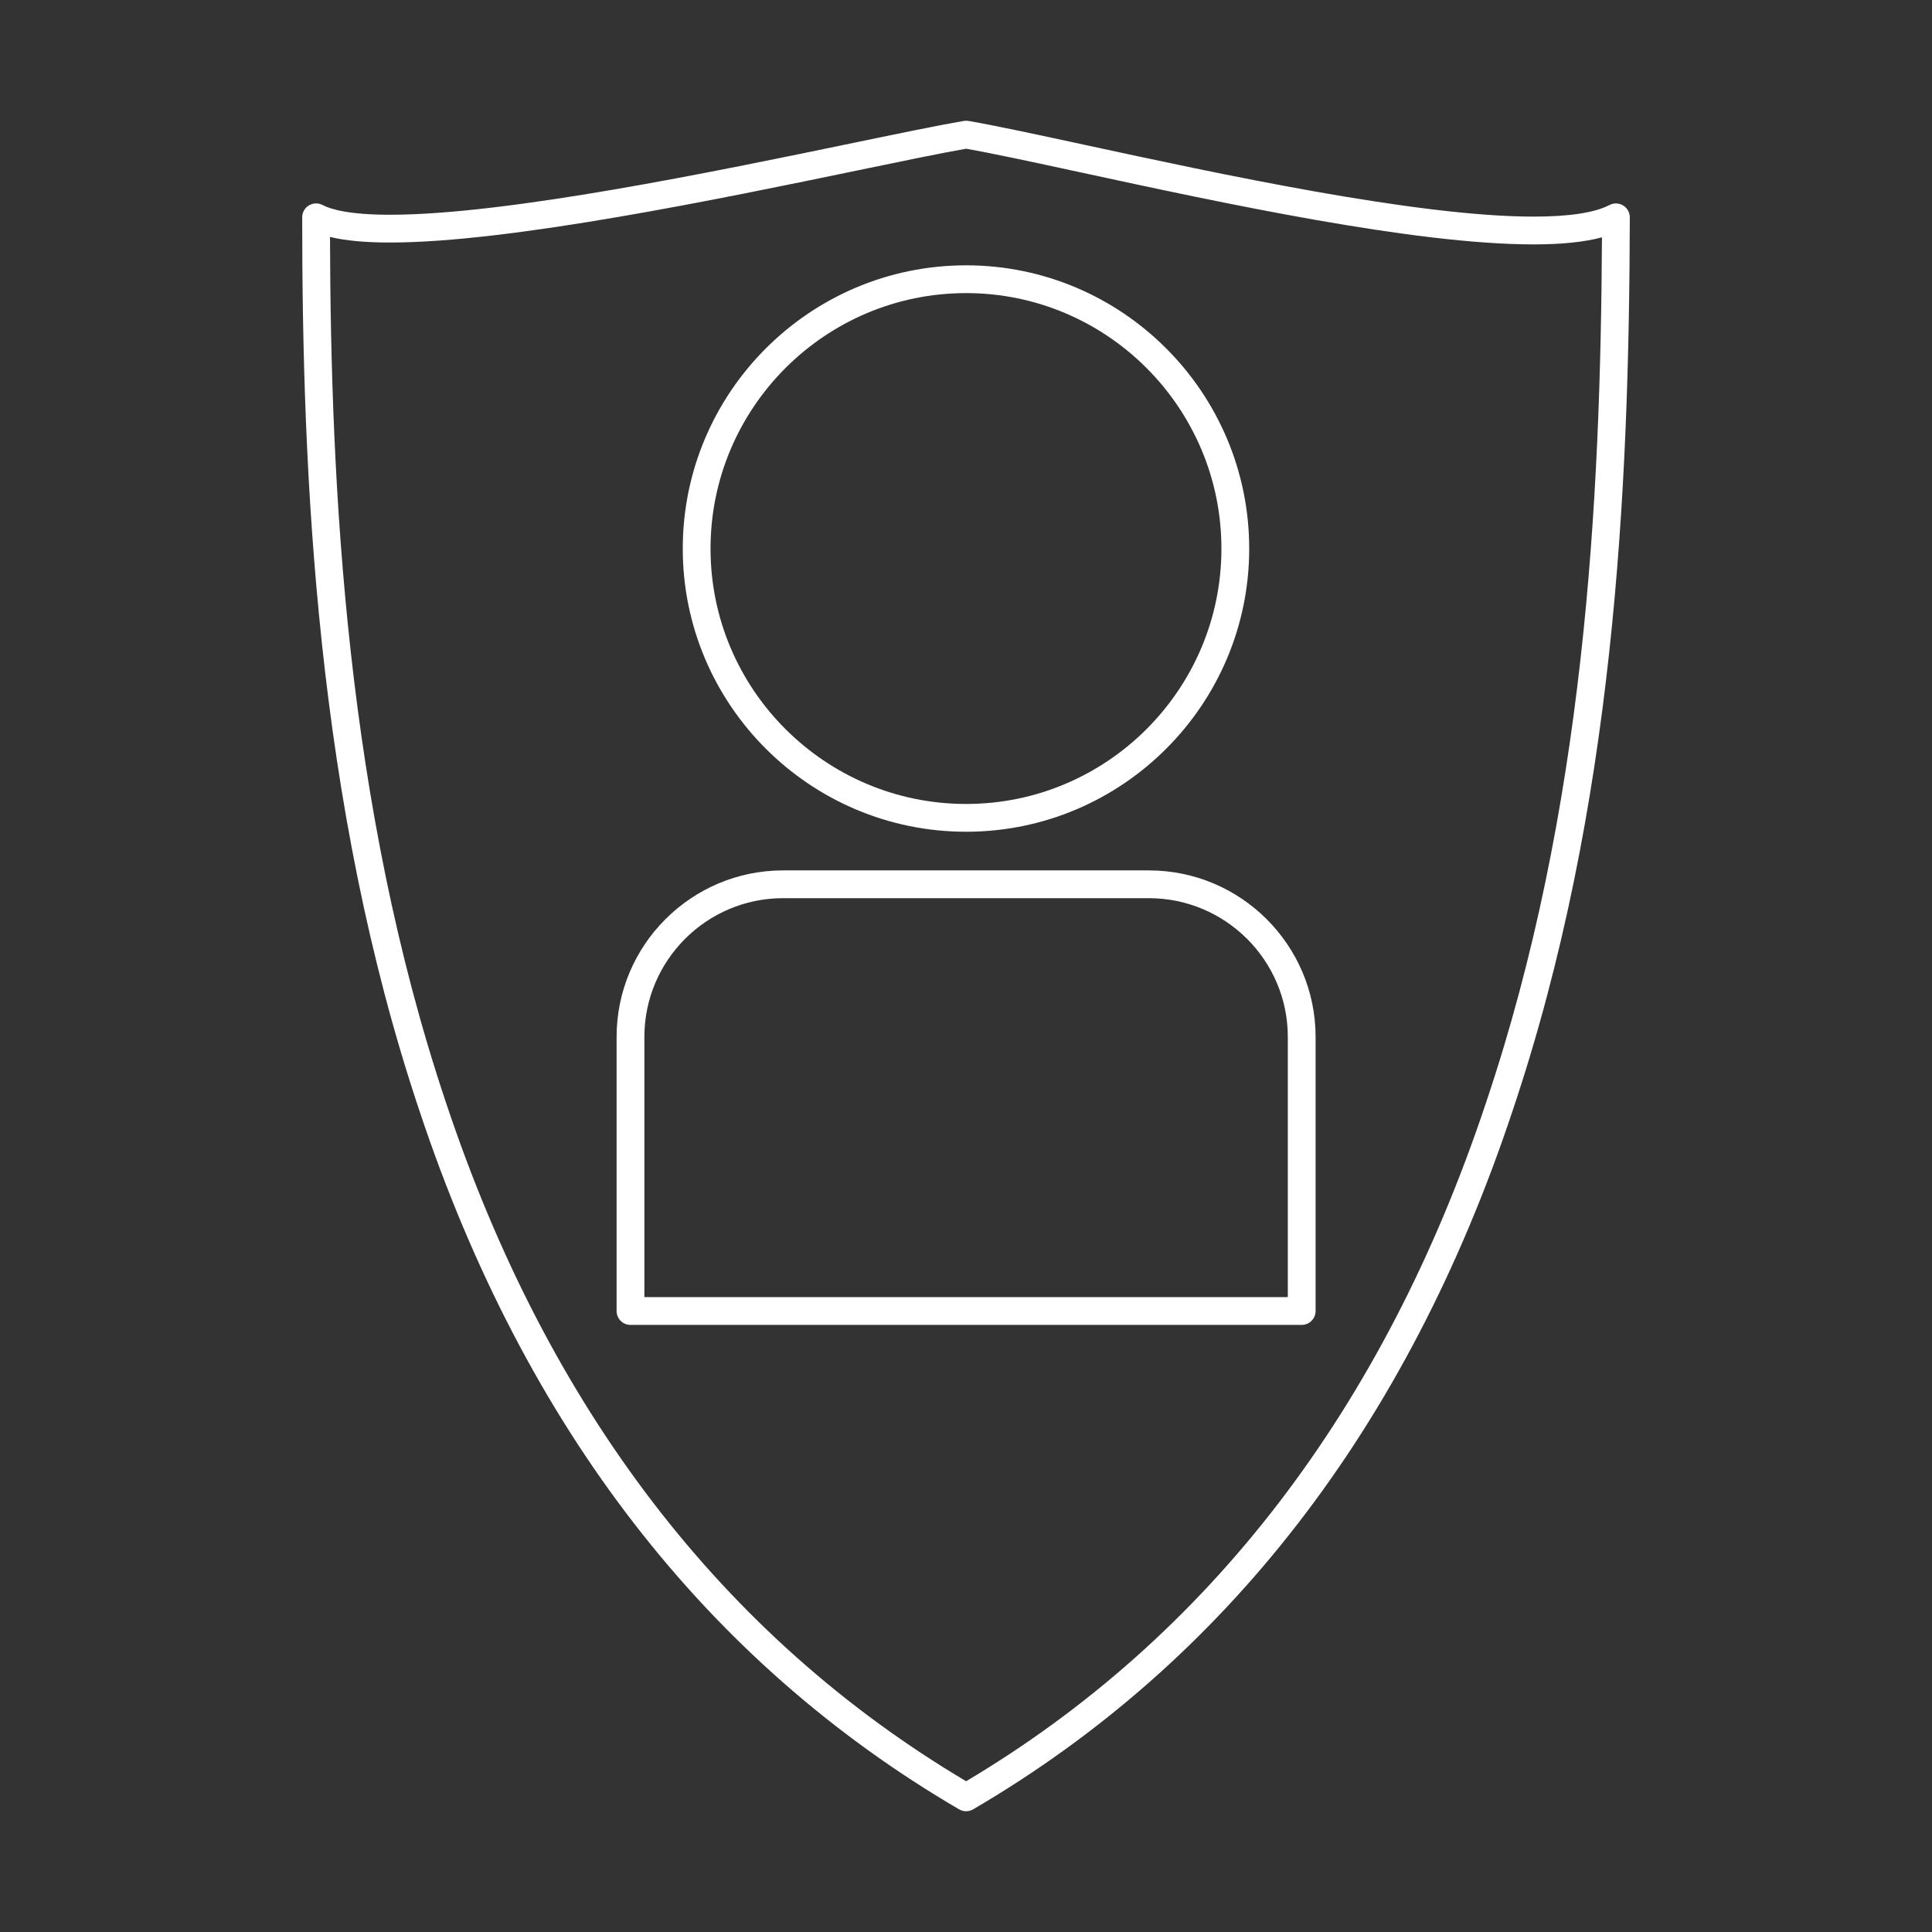 <?xml version="1.0" encoding="utf-8"?>
<!-- Generator: Adobe Illustrator 25.4.6, SVG Export Plug-In . SVG Version: 6.00 Build 0)  -->
<svg version="1.1" id="图层_1" xmlns="http://www.w3.org/2000/svg" xmlns:xlink="http://www.w3.org/1999/xlink" x="0px" y="0px"
	 viewBox="0 0 1024 1024" style="enable-background:new 0 0 1024 1024;" xml:space="preserve">
<rect x="0" y="0" width="1024" height="1024" fill="#333333" stroke="none"/>
<style type="text/css">
	.st0{fill:white;}
</style>
<g>
	<path class="st0" d="M860.281,108.885c-2.178-1.315-4.953-1.404-7.219-0.232c-7.827,4.09-21.38,6.157-40.286,6.157
		c-61.876,0-167.189-22.762-236.871-37.82c-25.77-5.572-48.013-10.381-62.595-12.891c-0.807-0.133-1.659-0.133-2.487,0
		c-13.267,2.266-34.184,6.6-58.394,11.62c-73.197,15.179-183.806,38.107-245.649,38.107c-21.425,0-31.32-2.807-35.842-5.174
		c-2.277-1.206-5.007-1.095-7.219,0.232c-2.2,1.327-3.548,3.714-3.548,6.29c0,134.422,7.086,309.781,62.297,474.03
		c55.641,167.056,151.822,291.474,285.879,369.789c1.15,0.663,2.433,1.006,3.715,1.006c1.281,0,2.564-0.343,3.714-1.006
		c133.99-78.36,230.138-202.776,285.758-369.756c54.281-161.12,61.954-330.045,62.296-474.04
		C863.83,112.611,862.492,110.222,860.281,108.885z M787.581,584.561c-53.95,161.971-146.626,282.906-275.519,359.53
		c-128.95-76.58-221.67-197.513-275.632-359.551c-53.132-158.058-61.147-327.105-61.523-458.961
		c8.193,1.99,18.739,2.963,31.873,2.963c63.357,0,174.861-23.117,248.633-38.406c23.327-4.842,43.57-9.032,56.637-11.309
		c14.306,2.51,35.874,7.175,60.737,12.548c74.502,16.108,176.542,38.163,239.989,38.163c14.981,0,26.975-1.238,36.295-3.748
		C848.363,266.235,839.873,429.356,787.581,584.561z"/>
	<path class="st0" d="M512.061,440.842c82.727,0,150.043-67.316,150.043-150.043c0-82.804-67.316-150.175-150.043-150.175
		c-82.816,0-150.186,67.371-150.186,150.175C361.875,373.526,429.245,440.842,512.061,440.842z M512.061,155.35
		c74.612,0,135.317,60.76,135.317,135.449c0,74.612-60.705,135.317-135.317,135.317c-74.702,0-135.462-60.705-135.462-135.317
		C376.599,216.111,437.36,155.35,512.061,155.35z"/>
	<path class="st0" d="M608.927,461.328H415.05c-48.654,0-88.243,39.589-88.243,88.255V694.86c0,4.069,3.294,7.363,7.363,7.363
		h355.76c4.067,0,7.363-3.294,7.363-7.363V549.583C697.293,500.918,657.648,461.328,608.927,461.328z M682.567,687.497H341.533
		V549.583c0-40.551,32.978-73.529,73.517-73.529h193.877c40.606,0,73.64,32.978,73.64,73.529V687.497z"/>
</g>
<style type="text/css">polygon,path{fill:white;}</style></svg>
